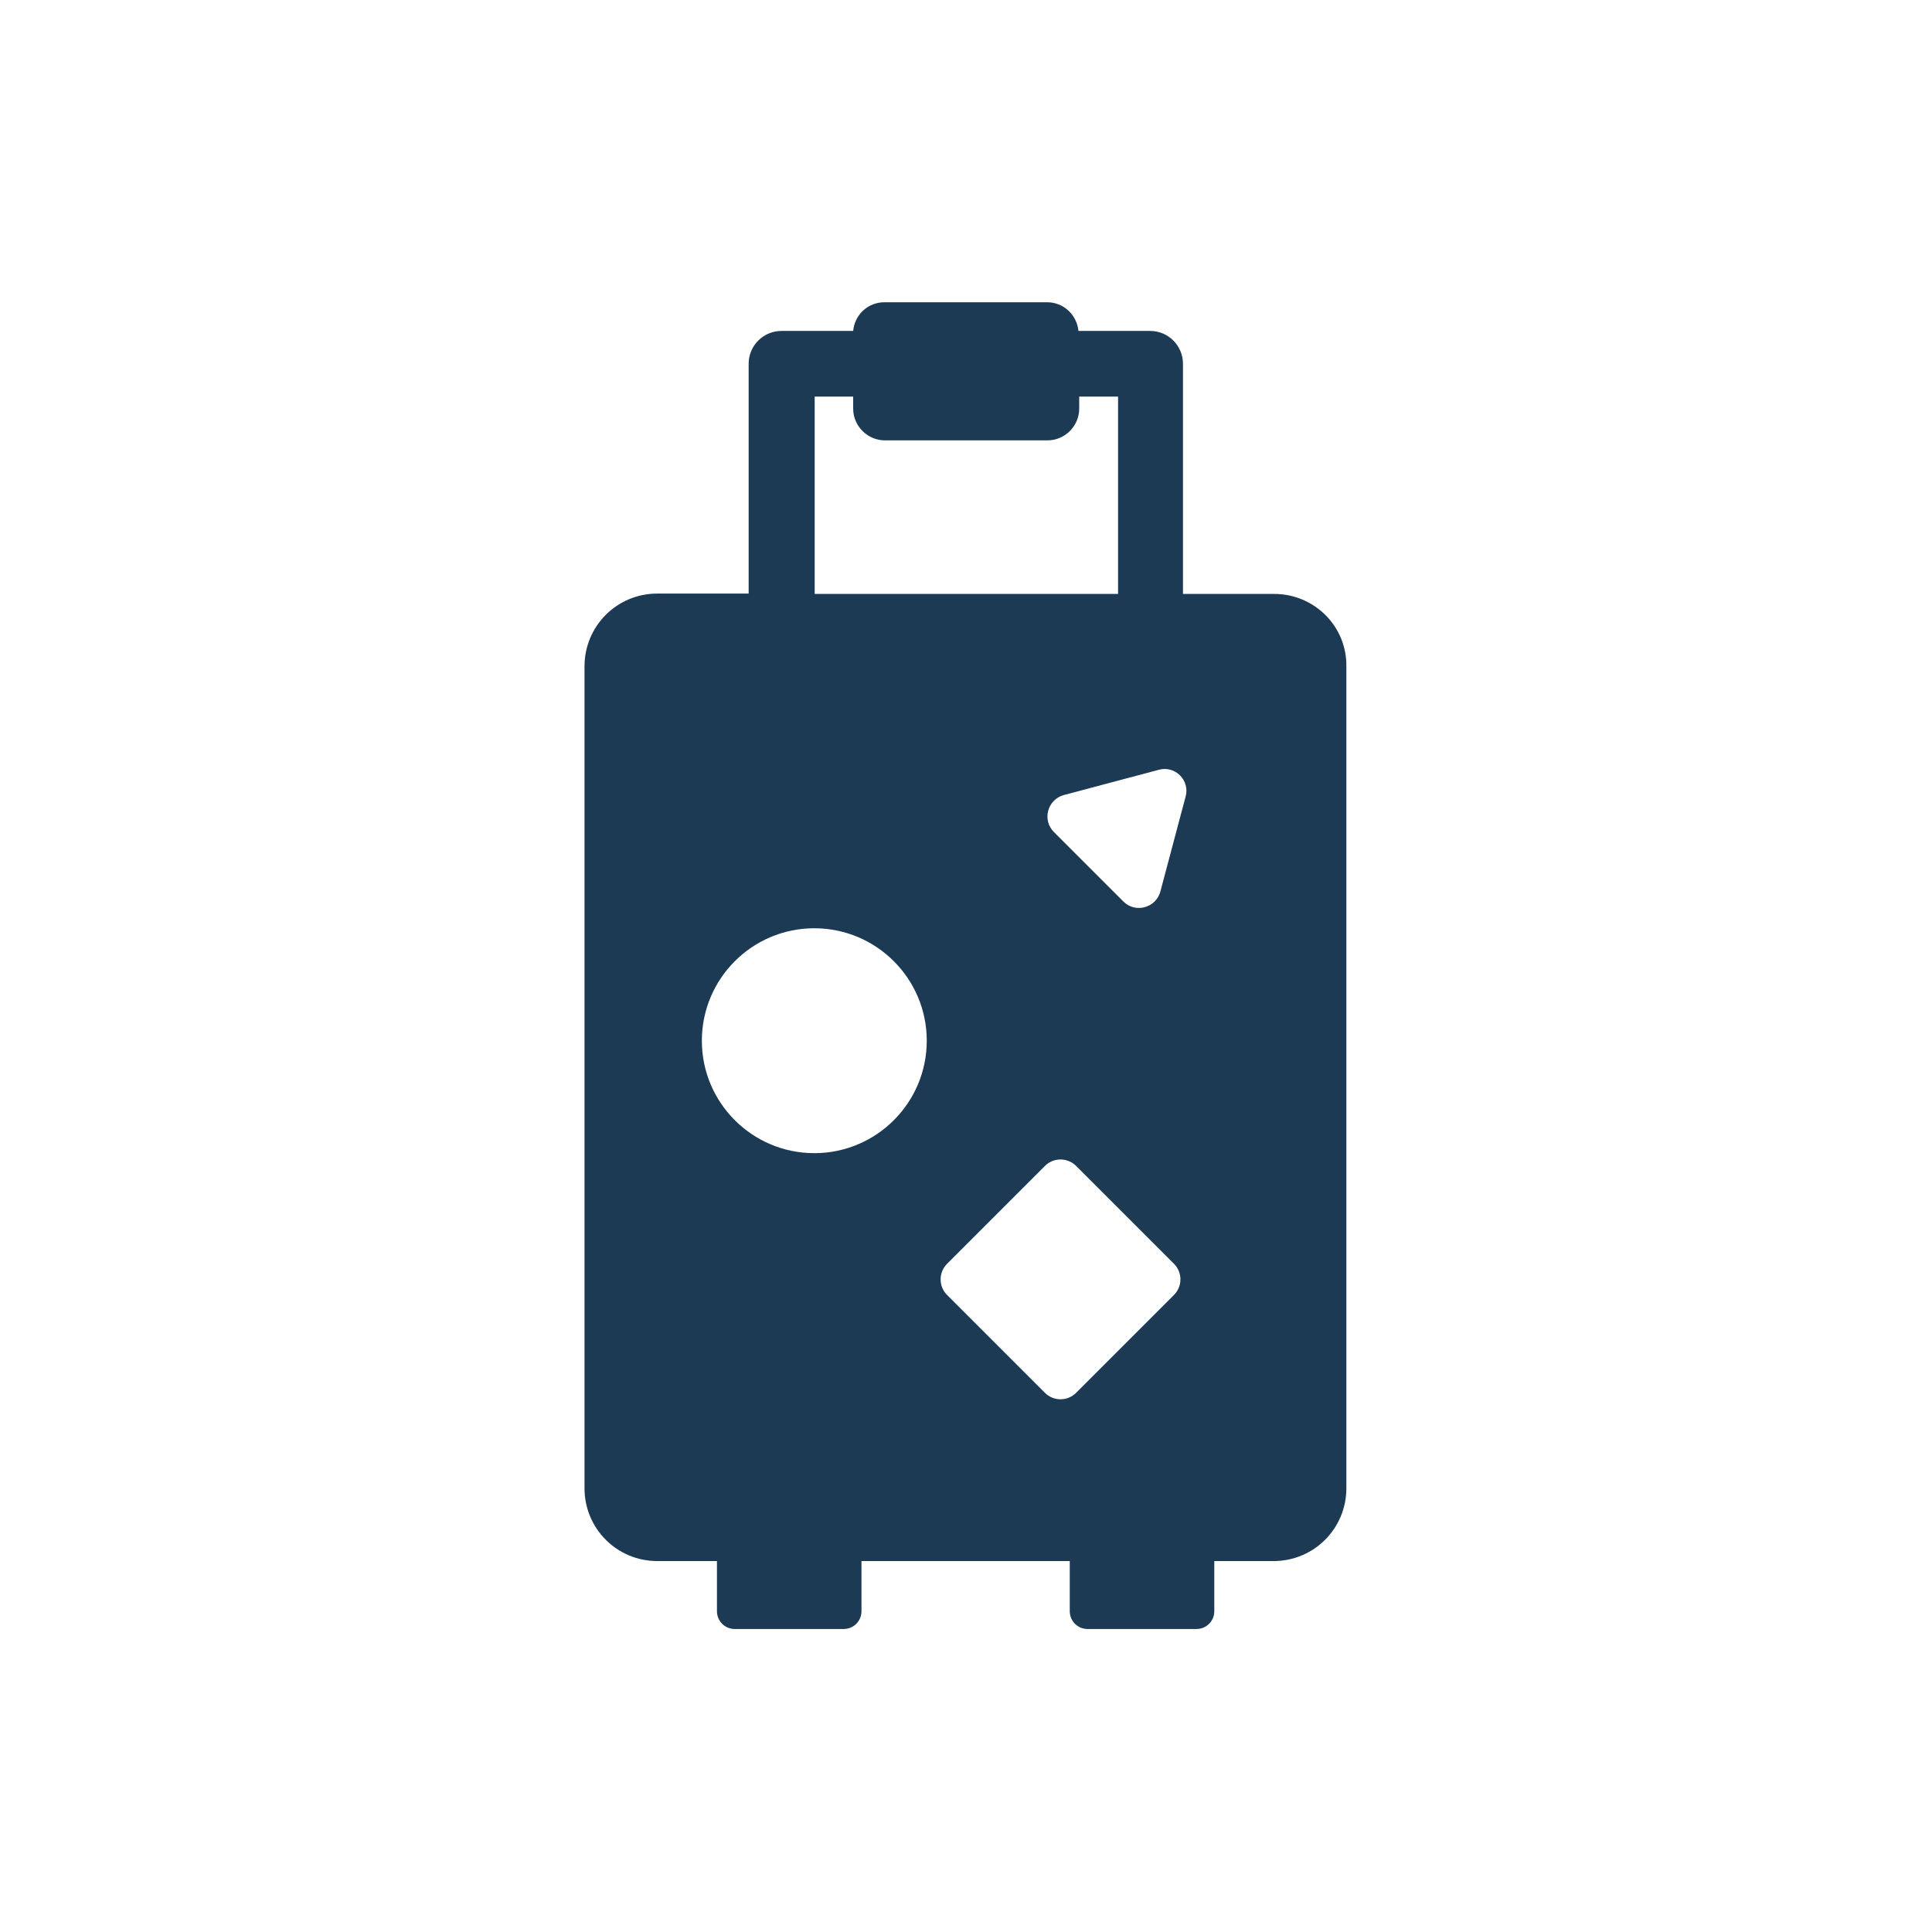 <?xml version="1.0" ?><!DOCTYPE svg  PUBLIC '-//W3C//DTD SVG 1.1//EN'  'http://www.w3.org/Graphics/SVG/1.1/DTD/svg11.dtd'><!-- Скачано с сайта svg4.ru / Downloaded from svg4.ru -->
<svg width="800px" height="800px" viewBox="0 0 512 512" enable-background="new 0 0 512 512" id="Layer_1" version="1.1" xml:space="preserve" xmlns="http://www.w3.org/2000/svg" xmlns:xlink="http://www.w3.org/1999/xlink"><path d="M337.7,157.4h-24.2V96.4c0-4.8-3.9-8.7-8.7-8.7h-19c-0.4-4.2-3.9-7.6-8.3-7.6h-43.1c-4.4,0-7.9,3.3-8.3,7.6  h-19c-4.8,0-8.7,3.9-8.7,8.7v60.9h-24.2c-10.7,0-19.3,8.6-19.3,19.3v217.8c0,10.7,8.6,19.3,19.3,19.3H190V427c0,2.6,2.1,4.7,4.7,4.7  h28.9c2.6,0,4.7-2.1,4.7-4.7v-13.3h55.2V427c0,2.6,2.1,4.7,4.7,4.7h28.9c2.6,0,4.7-2.1,4.7-4.7v-13.3h15.7  c10.7,0,19.3-8.6,19.3-19.3V176.7C357,166,348.3,157.4,337.7,157.4z M215.8,105.1h10.3v3.2c0,4.6,3.8,8.4,8.4,8.4h43.1  c4.6,0,8.4-3.8,8.4-8.4v-3.2h10.3v52.3h-80.4V105.1z M314.2,211.1l-6.7,25.2c-1.2,4.3-6.6,5.8-9.8,2.6l-18.4-18.4  c-3.2-3.2-1.7-8.6,2.6-9.8l25.2-6.7C311.4,202.8,315.4,206.8,314.2,211.1z M215.8,305.6c-16.4,0-29.8-13.3-29.8-29.8  c0-16.4,13.3-29.8,29.8-29.8c16.4,0,29.8,13.3,29.8,29.8C245.6,292.3,232.2,305.6,215.8,305.6z M276.9,369.1L251,343.2  c-2.3-2.3-2.3-6,0-8.3l25.9-25.9c2.3-2.3,6-2.3,8.3,0l25.9,25.9c2.3,2.3,2.3,6,0,8.3l-25.9,25.9  C282.9,371.4,279.2,371.4,276.9,369.1z" fill="#1D3A55"/></svg>